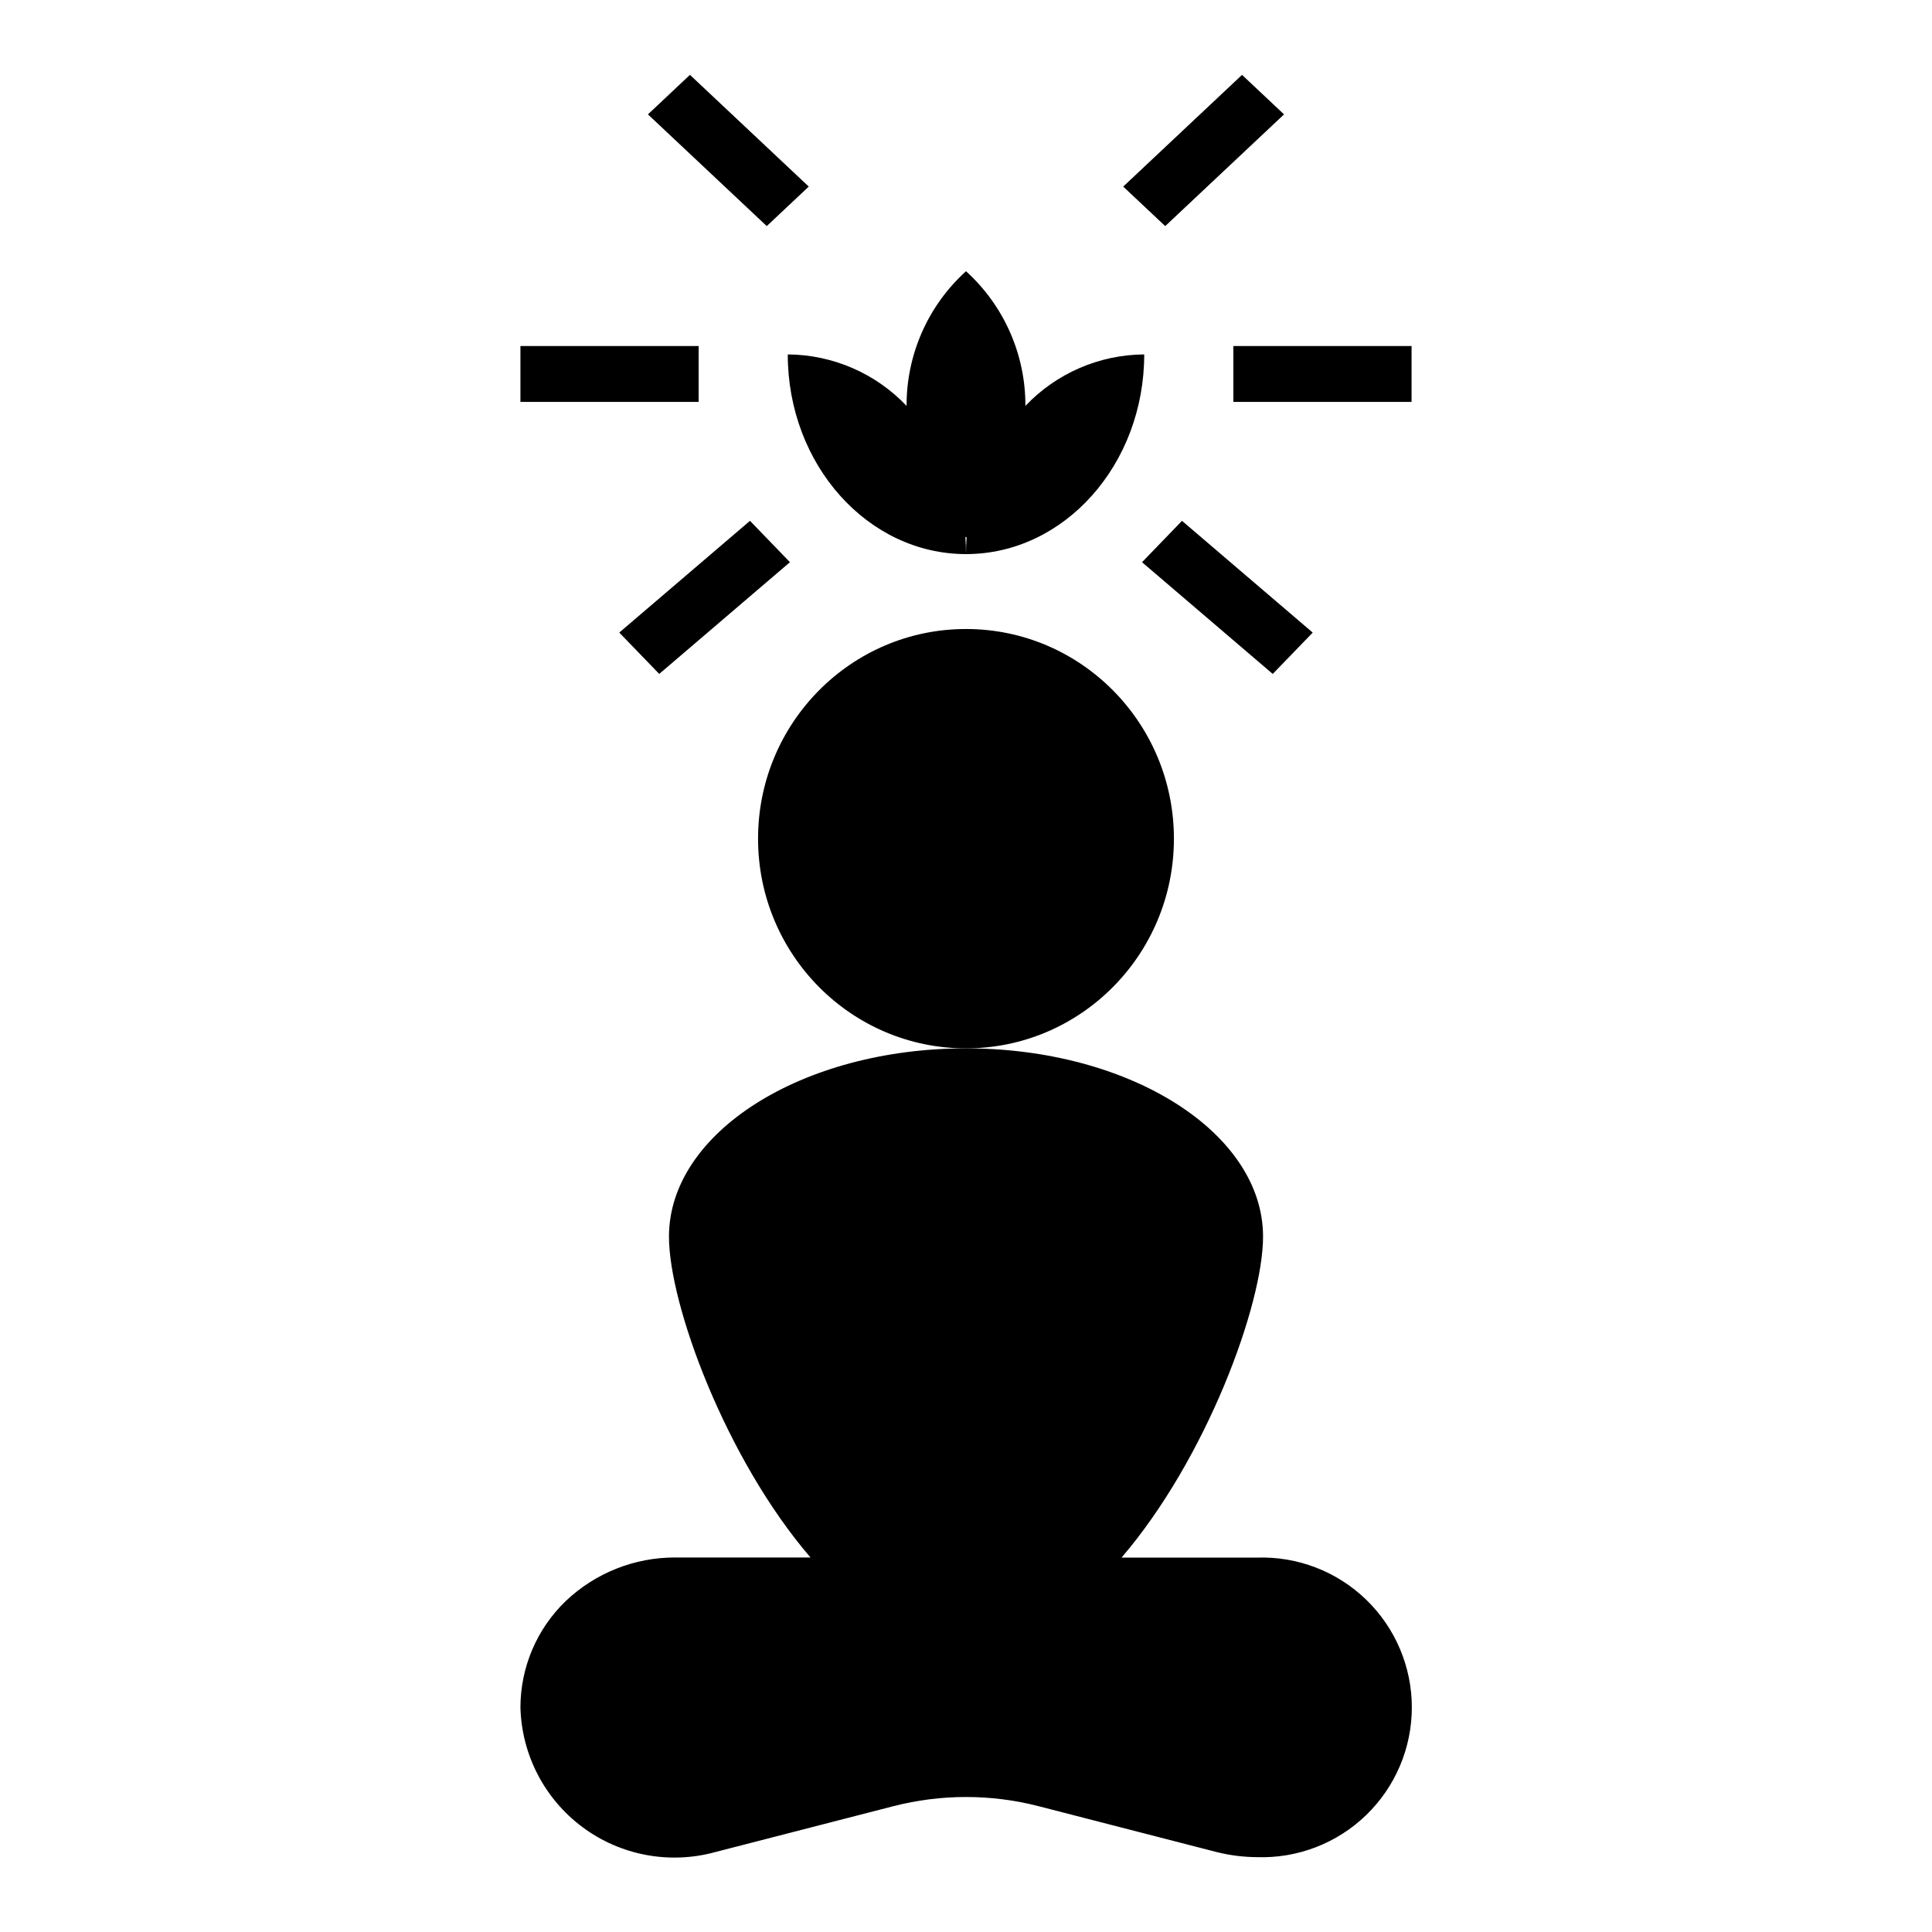 <?xml version="1.0" encoding="UTF-8"?>
<!-- Uploaded to: SVG Repo, www.svgrepo.com, Generator: SVG Repo Mixer Tools -->
<svg fill="#000000" width="800px" height="800px" version="1.1" viewBox="144 144 512 512" xmlns="http://www.w3.org/2000/svg">
 <g>
  <path d="m477.07 556.78h-35.852c22.5-26.23 37.504-67.039 37.504-85.051 0-27.551-35.242-49.902-78.719-49.902s-78.719 22.34-78.719 49.902c0 17.973 15.004 58.82 37.504 85.02h-35.855c-10.812-0.027-21.219 4.125-29.047 11.586-7.637 7.371-11.953 17.523-11.965 28.137 0.312 12.559 6.391 24.27 16.473 31.758 10.086 7.488 23.059 9.918 35.168 6.586l47.152-12.148v0.004c12.652-3.262 25.922-3.262 38.574 0l47.152 12.148v-0.004c3.477 0.875 7.043 1.324 10.629 1.348 10.762 0.371 21.215-3.644 28.961-11.129s12.121-17.793 12.121-28.562-4.375-21.078-12.121-28.562-18.199-11.5-28.961-11.129z"/>
  <path d="m455.1 366.26c0 30.691-24.668 55.57-55.102 55.57s-55.105-24.879-55.105-55.57c0-30.688 24.672-55.566 55.105-55.566s55.102 24.879 55.102 55.566"/>
  <path d="m400 290.84c0-1.574-0.062-3.07-0.172-4.59l0.172 0.18 0.172-0.18c-0.109 1.52-0.172 3.055-0.172 4.59 26.055 0 47.23-23.727 47.23-52.914-11.914 0.074-23.285 5-31.488 13.641 0.055-13.59-5.668-26.566-15.742-35.691-10.074 9.125-15.801 22.102-15.746 35.691-8.203-8.641-19.574-13.566-31.488-13.641 0 29.188 21.176 52.914 47.234 52.914z"/>
  <path d="m470.85 235.7h47.23v14.809h-47.23z"/>
  <path d="m281.92 235.7h47.23v14.809h-47.23z"/>
  <path d="m473.15 163.84-31.488 29.609 11.133 10.469 31.488-29.605z"/>
  <path d="m308.11 311.64 10.594 10.957 34.637-29.609-10.586-10.965z"/>
  <path d="m481.29 322.6 10.594-10.957-34.645-29.617-10.586 10.965z"/>
  <path d="m315.71 174.31 31.488 29.605 11.133-10.469-31.488-29.609z"/>
 </g>
</svg>